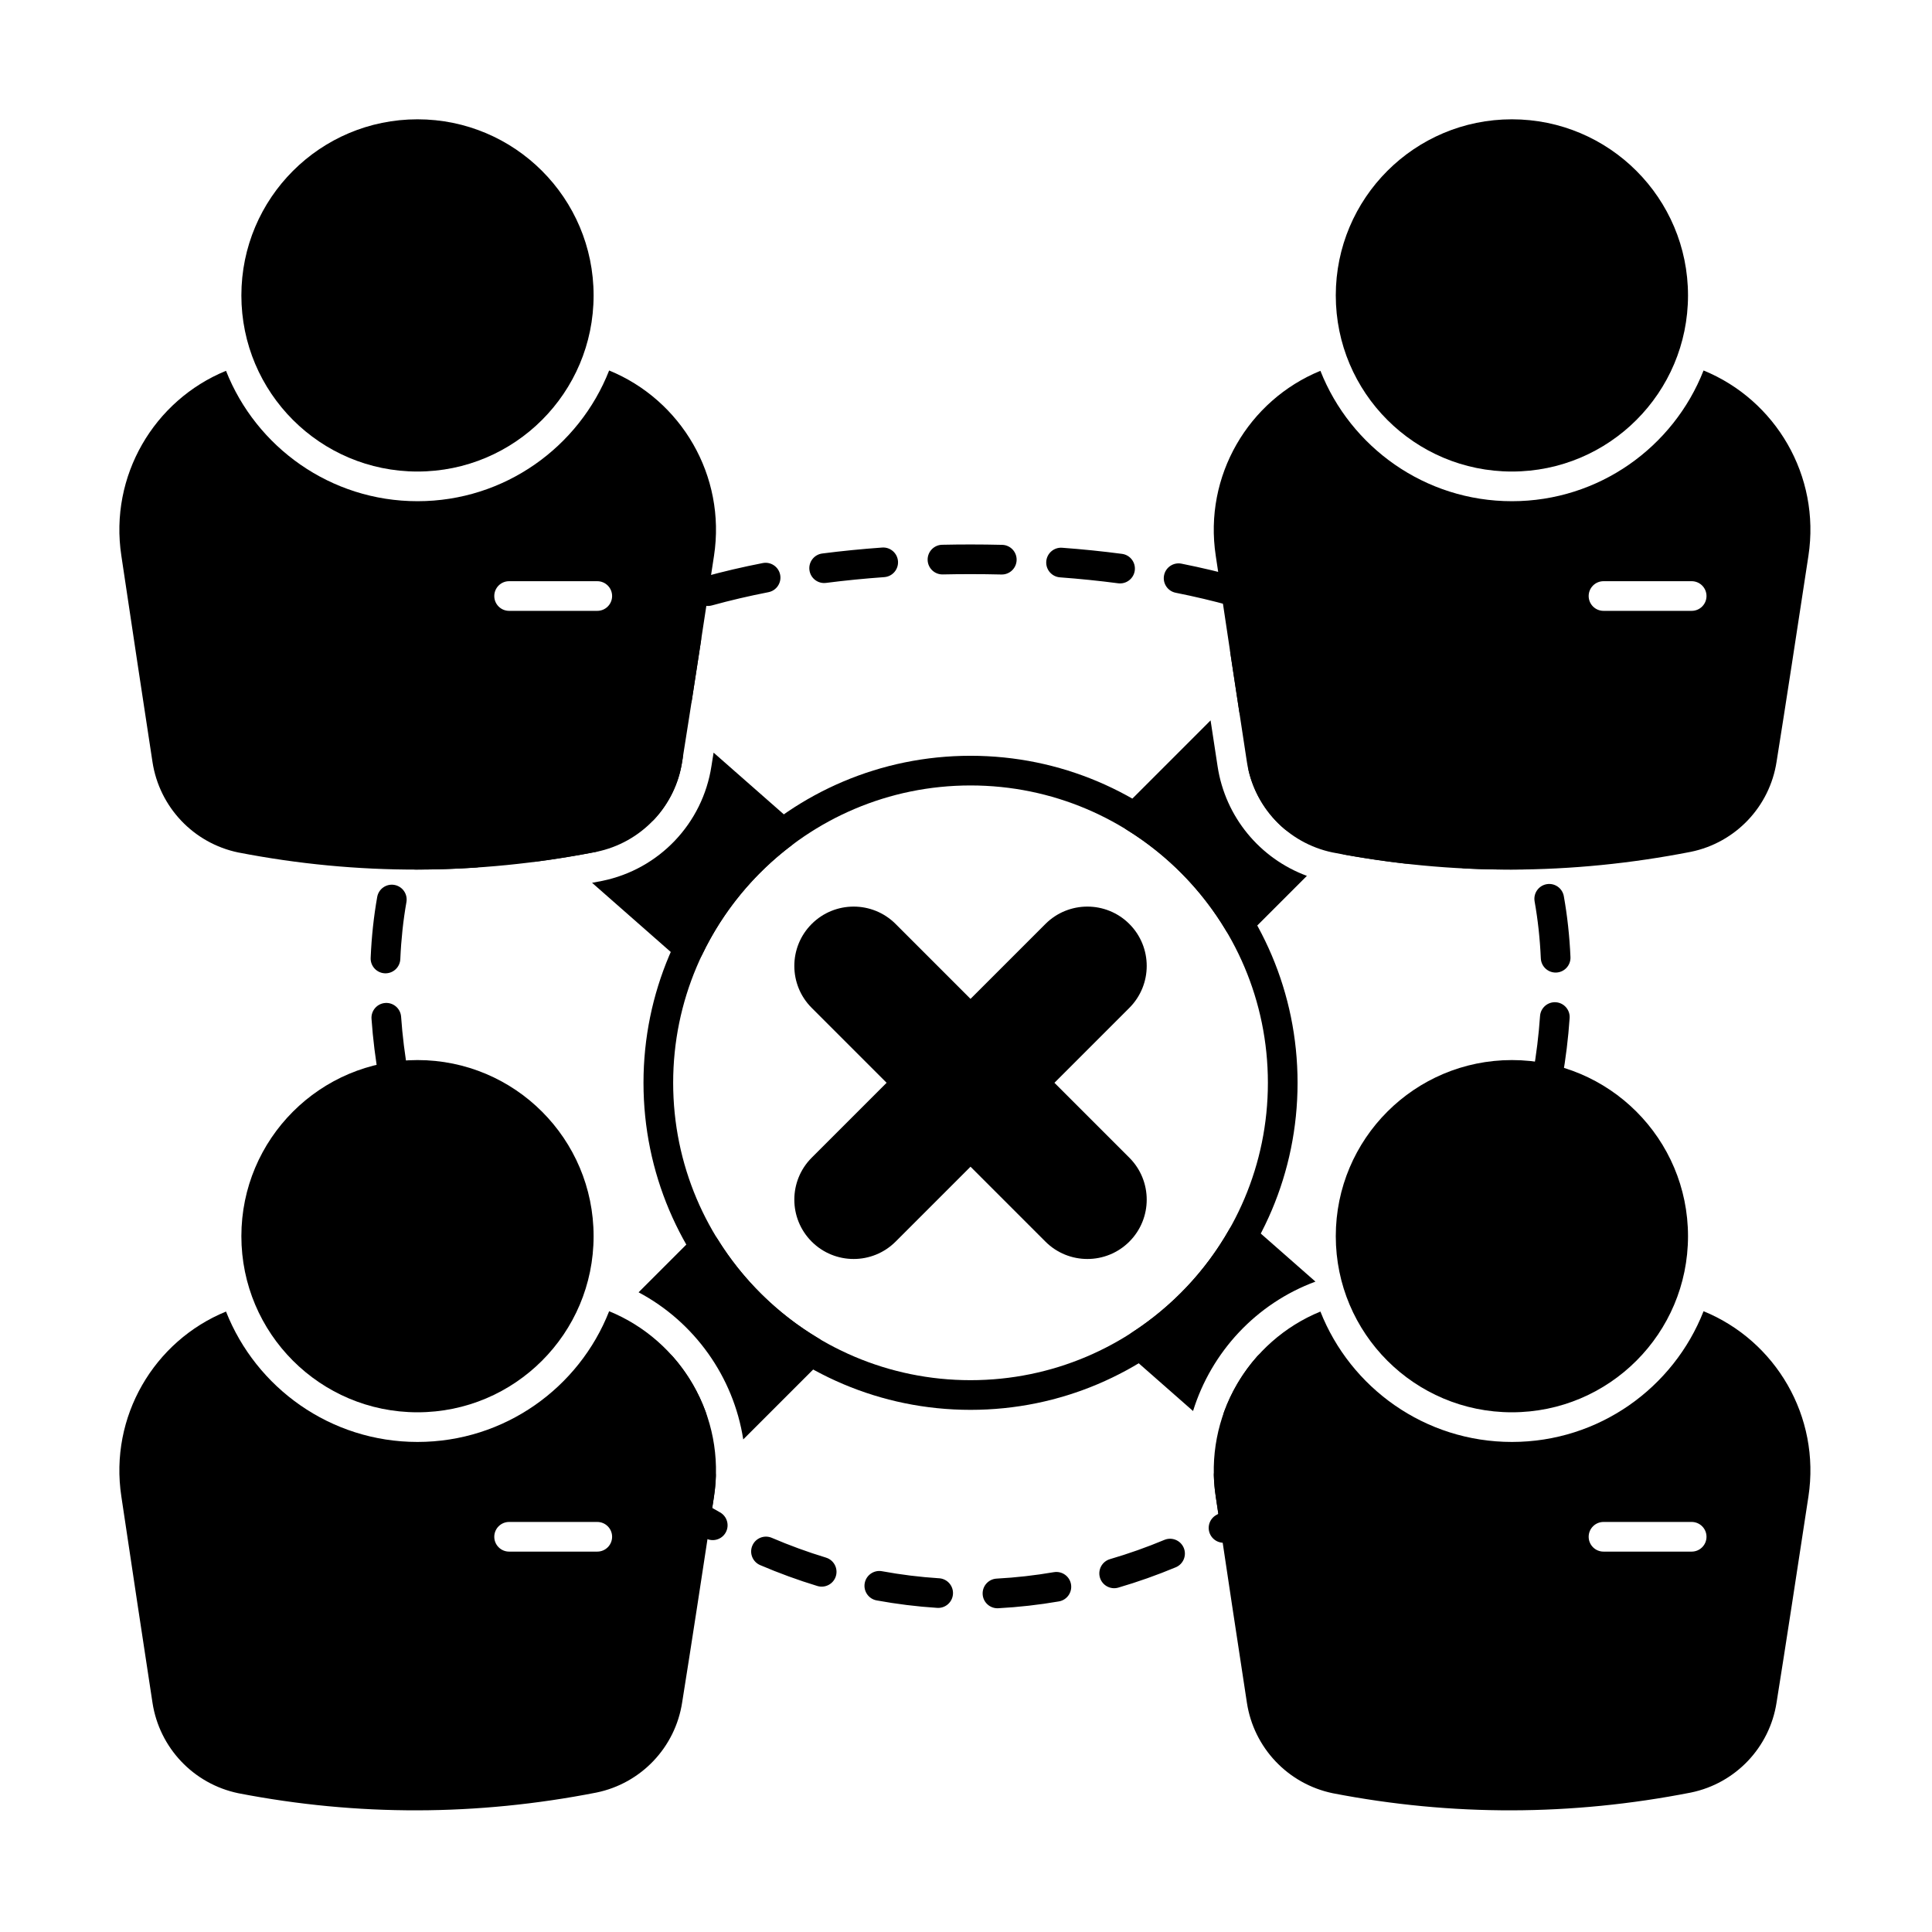 <?xml version="1.0" encoding="UTF-8"?>
<!-- Uploaded to: ICON Repo, www.svgrepo.com, Generator: ICON Repo Mixer Tools -->
<svg fill="#000000" width="800px" height="800px" version="1.1" viewBox="144 144 512 512" xmlns="http://www.w3.org/2000/svg">
 <g fill-rule="evenodd">
  <path d="m378.96 430.95-19.852 19.852c-6.137 6.137-6.137 16.102 0 22.238 6.137 6.137 16.102 6.137 22.238 0l19.852-19.852 19.852 19.852c6.137 6.137 16.102 6.137 22.238 0 6.137-6.137 6.137-16.102 0-22.238l-19.852-19.852 19.852-19.852c6.137-6.137 6.137-16.102 0-22.238s-16.102-6.137-22.238 0l-19.852 19.852-19.852-19.852c-6.137-6.137-16.098-6.137-22.238 0-6.137 6.137-6.137 16.102 0 22.238z"/>
  <path d="m301.31 222.29c0 25.773-20.895 46.672-46.672 46.672-25.773 0-46.672-20.898-46.672-46.672 0-25.777 20.898-46.672 46.672-46.672 25.777 0 46.672 20.895 46.672 46.672"/>
  <path d="m591.34 222.29c0 25.773-20.898 46.672-46.672 46.672-25.777 0-46.672-20.898-46.672-46.672 0-25.777 20.895-46.672 46.672-46.672 25.773 0 46.672 20.895 46.672 46.672"/>
  <path d="m301.31 471.6c0 25.777-20.895 46.672-46.672 46.672-25.773 0-46.672-20.895-46.672-46.672s20.898-46.672 46.672-46.672c25.777 0 46.672 20.895 46.672 46.672"/>
  <path d="m591.34 471.6c0 25.777-20.898 46.672-46.672 46.672-25.777 0-46.672-20.895-46.672-46.672s20.895-46.672 46.672-46.672c25.773 0 46.672 20.895 46.672 46.672"/>
  <path d="m423.29 560.64c-4.977 0.855-10.035 1.434-15.16 1.707-2.168 0.113-3.832 1.969-3.715 4.137 0.113 2.168 1.969 3.832 4.133 3.715 5.434-0.289 10.797-0.898 16.074-1.809 2.137-0.367 3.574-2.402 3.207-4.539-0.367-2.137-2.402-3.574-4.543-3.207zm-30.414 1.621c-5.117-0.328-10.168-0.957-15.141-1.871-2.133-0.391-4.184 1.027-4.574 3.16-0.391 2.133 1.023 4.184 3.16 4.574 5.269 0.965 10.625 1.633 16.051 1.98 2.164 0.141 4.035-1.504 4.176-3.672 0.141-2.168-1.504-4.035-3.672-4.176zm59.695-10.172c-4.699 1.957-9.508 3.664-14.41 5.098-2.082 0.609-3.277 2.793-2.672 4.879 0.609 2.082 2.797 3.277 4.879 2.668 5.18-1.516 10.258-3.316 15.223-5.387 2.004-0.836 2.949-3.137 2.117-5.141-0.836-2.004-3.137-2.953-5.141-2.117zm-89.672 4.695c-4.887-1.484-9.68-3.238-14.359-5.242-1.996-0.855-4.309 0.07-5.16 2.066-0.855 1.996 0.07 4.305 2.066 5.16 4.945 2.117 10.004 3.969 15.168 5.539 2.074 0.629 4.273-0.543 4.902-2.617 0.629-2.074-0.543-4.273-2.617-4.902zm102.78-21.66c0.059 1.809 0.223 3.633 0.504 5.461 0.223 1.504 0.449 3.047 0.684 4.606-0.168 0.094-0.332 0.184-0.5 0.277-1.906 1.039-2.609 3.43-1.566 5.332 1.039 1.906 3.43 2.609 5.332 1.566 1-0.547 1.992-1.102 2.981-1.668 1.402-0.805 2.172-2.391 1.93-3.992l-1.086-7.309c-0.23-1.52-0.371-3.031-0.418-4.527-0.07-2.168-1.887-3.871-4.055-3.805-2.168 0.07-3.871 1.887-3.805 4.055zm-130.88 9.66c-0.688-0.387-1.375-0.773-2.055-1.168l0.461-3.027c0.273-1.781 0.438-3.559 0.5-5.316 0.078-2.168-1.621-3.992-3.789-4.066s-3.992 1.621-4.066 3.789c-0.051 1.457-0.188 2.93-0.414 4.406l-0.863 5.652c-0.238 1.574 0.496 3.141 1.859 3.961 1.5 0.902 3.012 1.781 4.539 2.633 1.895 1.059 4.293 0.379 5.348-1.516 1.059-1.895 0.379-4.289-1.516-5.348zm-3.723-26.422c-1.945-5.43-4.898-10.43-8.672-14.738-1.43-1.633-3.914-1.797-5.547-0.367-1.633 1.43-1.797 3.914-0.367 5.547 3.125 3.566 5.57 7.711 7.18 12.207 0.73 2.043 2.984 3.109 5.027 2.379s3.109-2.984 2.379-5.027zm146.03-14.84c-3.797 4.289-6.773 9.281-8.738 14.699-0.738 2.039 0.316 4.297 2.356 5.035 2.039 0.738 4.297-0.316 5.035-2.356 1.625-4.488 4.09-8.621 7.234-12.176 1.438-1.625 1.285-4.109-0.34-5.547s-4.113-1.285-5.547 0.34zm-224.93-74.891c-0.891-5.043-1.523-10.113-1.879-15.188-0.152-2.164-2.031-3.797-4.195-3.644-2.164 0.152-3.797 2.031-3.648 4.195 0.375 5.352 1.043 10.695 1.98 16.012 0.379 2.137 2.422 3.562 4.559 3.184s3.562-2.422 3.184-4.559zm299.95-15.375c-0.348 5.074-0.973 10.145-1.859 15.191-0.375 2.137 1.055 4.176 3.191 4.555 2.137 0.375 4.176-1.055 4.551-3.191 0.938-5.316 1.594-10.66 1.961-16.012 0.148-2.164-1.488-4.043-3.652-4.191-2.164-0.148-4.043 1.488-4.191 3.652zm-302.04-15.082c0.227-5.266 0.773-10.297 1.621-15.105 0.379-2.137-1.051-4.176-3.188-4.555-2.137-0.379-4.176 1.051-4.555 3.184-0.91 5.137-1.496 10.516-1.734 16.141-0.094 2.168 1.59 4.004 3.758 4.098 2.168 0.094 4.004-1.59 4.098-3.758zm300.6-15.293c0.859 4.809 1.414 9.844 1.648 15.102 0.098 2.168 1.938 3.848 4.102 3.754 2.168-0.098 3.848-1.934 3.754-4.102-0.25-5.621-0.844-11-1.762-16.137-0.383-2.137-2.426-3.559-4.562-3.176-2.137 0.383-3.559 2.426-3.176 4.562zm-18.438-8.734c5.328 0.262 10.652 0.344 15.977 0.254 2.172-0.039 3.898-1.828 3.863-4-0.039-2.168-1.828-3.898-3.996-3.863-5.152 0.09-10.309 0.008-15.461-0.242-2.168-0.105-4.012 1.566-4.121 3.734-0.105 2.168 1.566 4.012 3.734 4.117zm-278.09 0.289c5.324 0 10.645-0.176 15.969-0.527 2.168-0.145 3.809-2.016 3.664-4.18-0.141-2.164-2.016-3.805-4.18-3.664-5.152 0.34-10.305 0.508-15.457 0.512-2.172 0-3.93 1.766-3.93 3.934 0 2.172 1.762 3.93 3.934 3.93zm246.36-3.91c5.269 0.945 10.535 1.723 15.805 2.324 2.156 0.246 4.106-1.301 4.352-3.457s-1.305-4.106-3.457-4.352c-5.102-0.586-10.203-1.336-15.309-2.254-2.133-0.383-4.18 1.039-4.566 3.172-0.383 2.137 1.039 4.18 3.172 4.566zm-214.5 1.82c5.254-0.688 10.508-1.543 15.758-2.562 2.129-0.414 3.519-2.481 3.106-4.609-0.414-2.129-2.481-3.523-4.609-3.109-5.09 0.992-10.184 1.82-15.273 2.488-2.152 0.277-3.672 2.254-3.391 4.406 0.281 2.152 2.254 3.672 4.406 3.391zm188.93-23.895c1.477 6.031 4.828 11.324 9.426 15.215 1.656 1.398 4.141 1.191 5.539-0.465 1.402-1.656 1.195-4.137-0.461-5.539-3.348-2.832-5.793-6.688-6.867-11.078-0.516-2.109-2.644-3.398-4.754-2.883-2.109 0.516-3.398 2.644-2.883 4.754zm-157.52 12.629c3.84-4.141 6.465-9.41 7.356-15.254 0.043-0.258 0.09-0.547 0.137-0.84 0.344-2.141-1.117-4.16-3.262-4.504-2.141-0.34-4.16 1.117-4.504 3.262l-0.145 0.898c-0.648 4.25-2.559 8.078-5.348 11.09-1.473 1.594-1.379 4.082 0.211 5.555 1.59 1.477 4.082 1.383 5.555-0.211zm152.63-44.047c0.812 5.371 1.609 10.629 2.359 15.551 0.328 2.144 2.336 3.621 4.481 3.293 2.144-0.328 3.621-2.332 3.293-4.477-0.75-4.918-1.547-10.176-2.359-15.543-0.324-2.144-2.332-3.621-4.477-3.297-2.144 0.324-3.621 2.328-3.297 4.473zm-142.69 12.406c0.773-4.973 1.582-10.227 2.398-15.547 0.328-2.144-1.145-4.152-3.289-4.481-2.144-0.332-4.152 1.145-4.484 3.289-0.816 5.316-1.625 10.566-2.394 15.531-0.336 2.144 1.137 4.156 3.281 4.488 2.144 0.336 4.156-1.137 4.488-3.281zm142.79-24.891c0.625 0.25 1.324 0.344 2.035 0.238 2.144-0.324 3.625-2.324 3.305-4.469 0-0.008 0-0.02-0.004-0.027-0.227-1.531-1.336-2.785-2.828-3.203-5.035-1.41-10.23-2.644-15.559-3.707-2.129-0.426-4.199 0.957-4.621 3.086s0.961 4.199 3.086 4.621c4.992 0.996 9.859 2.144 14.586 3.457zm-137.53-0.094c4.859-1.34 9.871-2.512 15.016-3.516 2.129-0.418 3.519-2.484 3.106-4.613-0.414-2.129-2.481-3.519-4.613-3.106-5.344 1.043-10.547 2.258-15.598 3.652-2.094 0.578-3.32 2.742-2.746 4.836 0.578 2.09 2.742 3.32 4.836 2.742zm92.27-7.449c5.231 0.387 10.375 0.91 15.418 1.574 2.152 0.281 4.125-1.234 4.41-3.387 0.281-2.152-1.23-4.125-3.383-4.41-5.188-0.684-10.48-1.223-15.863-1.621-2.164-0.16-4.051 1.465-4.211 3.629-0.16 2.164 1.465 4.051 3.629 4.211zm-61.988 1.473c5.047-0.648 10.191-1.156 15.426-1.531 2.164-0.156 3.793-2.035 3.641-4.199-0.156-2.164-2.039-3.797-4.203-3.641-5.383 0.387-10.676 0.91-15.867 1.578-2.152 0.277-3.676 2.246-3.398 4.398 0.277 2.152 2.25 3.676 4.398 3.394zm30.938-2.246c2.445-0.055 4.902-0.078 7.379-0.078 2.738 0 5.461 0.031 8.164 0.098 2.172 0.055 3.973-1.668 4.023-3.836 0.055-2.172-1.668-3.973-3.836-4.023-2.766-0.066-5.551-0.102-8.352-0.102-2.531 0-5.047 0.027-7.551 0.082-2.168 0.047-3.891 1.844-3.844 4.016 0.047 2.168 1.844 3.894 4.016 3.844z"/>
  <path d="m401.2 344.29c-47.832 0-86.668 38.836-86.668 86.668s38.836 86.668 86.668 86.668 86.668-38.832 86.668-86.668c0-47.832-38.832-86.668-86.668-86.668zm0 7.863c43.492 0 78.805 35.309 78.805 78.805 0 43.492-35.312 78.805-78.805 78.805s-78.805-35.312-78.805-78.805 35.309-78.805 78.805-78.805z"/>
  <path d="m595.46 491.49c-7.957 20.273-27.707 34.641-50.785 34.641-23.047 0-42.773-14.328-50.754-34.555-19.062 7.797-30.965 27.852-27.734 49.016 2.742 18.516 6.039 40.125 8.254 54.645 1.82 11.957 10.883 21.52 22.727 23.984 0.016 0.004 0.035 0.008 0.055 0.012 31.629 6.121 63.238 6.008 94.844-0.18 0.012 0 0.023-0.004 0.035-0.008 11.828-2.426 20.891-11.965 22.711-23.898 2.324-14.477 5.617-36.055 8.438-54.551 3.234-21.203-8.688-41.293-27.781-49.105zm-26.512 63.703h23.363c2.172 0 3.93-1.762 3.93-3.93 0-2.172-1.762-3.93-3.93-3.93h-23.363c-2.172 0-3.934 1.762-3.934 3.93 0 2.172 1.762 3.93 3.934 3.93z"/>
  <path d="m305.43 491.49c-7.957 20.273-27.707 34.641-50.785 34.641-23.047 0-42.773-14.328-50.75-34.555-19.062 7.797-30.965 27.852-27.734 49.016 2.742 18.516 6.039 40.125 8.25 54.645 1.824 11.957 10.887 21.52 22.727 23.984 0.02 0.004 0.035 0.008 0.055 0.012 31.629 6.121 63.238 6.008 94.84-0.18 0.012 0 0.023-0.004 0.035-0.008 11.824-2.426 20.891-11.965 22.711-23.898 2.328-14.477 5.617-36.055 8.441-54.551 3.234-21.203-8.688-41.293-27.785-49.105zm-26.512 63.703h23.367c2.172 0 3.93-1.762 3.93-3.93 0-2.172-1.762-3.93-3.93-3.93h-23.367c-2.172 0-3.93 1.762-3.93 3.93 0 2.172 1.762 3.93 3.93 3.93z"/>
  <path d="m595.46 242.18c-7.957 20.273-27.707 34.645-50.785 34.645-23.047 0-42.773-14.328-50.754-34.555-19.062 7.801-30.965 27.852-27.734 49.016 2.742 18.516 6.039 40.125 8.254 54.645 1.82 11.957 10.883 21.52 22.727 23.984 0.016 0.004 0.035 0.008 0.055 0.008 31.629 6.125 63.238 6.008 94.844-0.176 0.012-0.004 0.023-0.004 0.035-0.008 11.828-2.426 20.891-11.965 22.711-23.898 2.324-14.477 5.617-36.055 8.438-54.551 3.234-21.203-8.688-41.293-27.781-49.105zm-26.512 63.703h23.363c2.172 0 3.93-1.762 3.93-3.93 0-2.172-1.762-3.93-3.93-3.93h-23.363c-2.172 0-3.934 1.762-3.934 3.93 0 2.172 1.762 3.93 3.934 3.93z"/>
  <path d="m305.43 242.18c-7.957 20.273-27.707 34.645-50.785 34.645-23.047 0-42.773-14.328-50.75-34.555-19.062 7.801-30.965 27.852-27.734 49.016 2.742 18.516 6.039 40.125 8.25 54.645 1.824 11.957 10.887 21.52 22.727 23.984 0.02 0.004 0.035 0.008 0.055 0.008 31.629 6.125 63.238 6.008 94.84-0.176 0.012-0.004 0.023-0.004 0.035-0.008 11.824-2.426 20.891-11.965 22.711-23.898 2.328-14.477 5.617-36.055 8.441-54.551 3.234-21.203-8.688-41.293-27.785-49.105zm-26.512 63.703h23.367c2.172 0 3.93-1.762 3.93-3.93 0-2.172-1.762-3.93-3.93-3.93h-23.367c-2.172 0-3.93 1.762-3.93 3.93 0 2.172 1.762 3.93 3.93 3.93z"/>
  <path d="m313.24 486.48c14.82 7.883 25.145 22.391 27.727 38.984l20.664-20.664c0.855-0.855 1.27-2.059 1.121-3.266-0.148-1.203-0.844-2.269-1.887-2.891-10.859-6.488-20.035-15.52-26.695-26.27-0.633-1.02-1.695-1.695-2.891-1.836-1.191-0.137-2.383 0.277-3.231 1.125l-14.809 14.809zm146.93 31.457c4.836-15.594 16.684-28.473 32.438-34.297l-16.852-14.812c-0.891-0.781-2.078-1.117-3.246-0.926-1.168 0.195-2.18 0.906-2.766 1.934-6.269 11.016-15.117 20.375-25.719 27.258-1.031 0.668-1.691 1.781-1.781 3.012-0.09 1.227 0.398 2.426 1.324 3.238l16.602 14.59zm-127.06-174.48c-0.195 1.227-0.387 2.418-0.57 3.562-2.316 15.191-13.852 27.328-28.902 30.414-0.035 0.004-0.07 0.012-0.105 0.02-0.879 0.172-1.754 0.336-2.629 0.5l23.051 20.262c0.926 0.812 2.176 1.145 3.383 0.898 1.207-0.246 2.227-1.043 2.758-2.152 5.5-11.469 13.691-21.406 23.75-28.984 0.945-0.711 1.516-1.809 1.562-2.992 0.047-1.18-0.445-2.32-1.332-3.102zm131.7-8.539-22.879 22.883c-0.848 0.848-1.266 2.039-1.125 3.231 0.137 1.191 0.812 2.258 1.836 2.891 10.746 6.66 19.777 15.832 26.27 26.695 0.621 1.039 1.688 1.734 2.891 1.887 1.203 0.148 2.406-0.266 3.266-1.121l15.273-15.273c-12.445-4.582-21.625-15.609-23.664-29-0.559-3.668-1.188-7.785-1.859-12.191z"/>
 </g>
</svg>